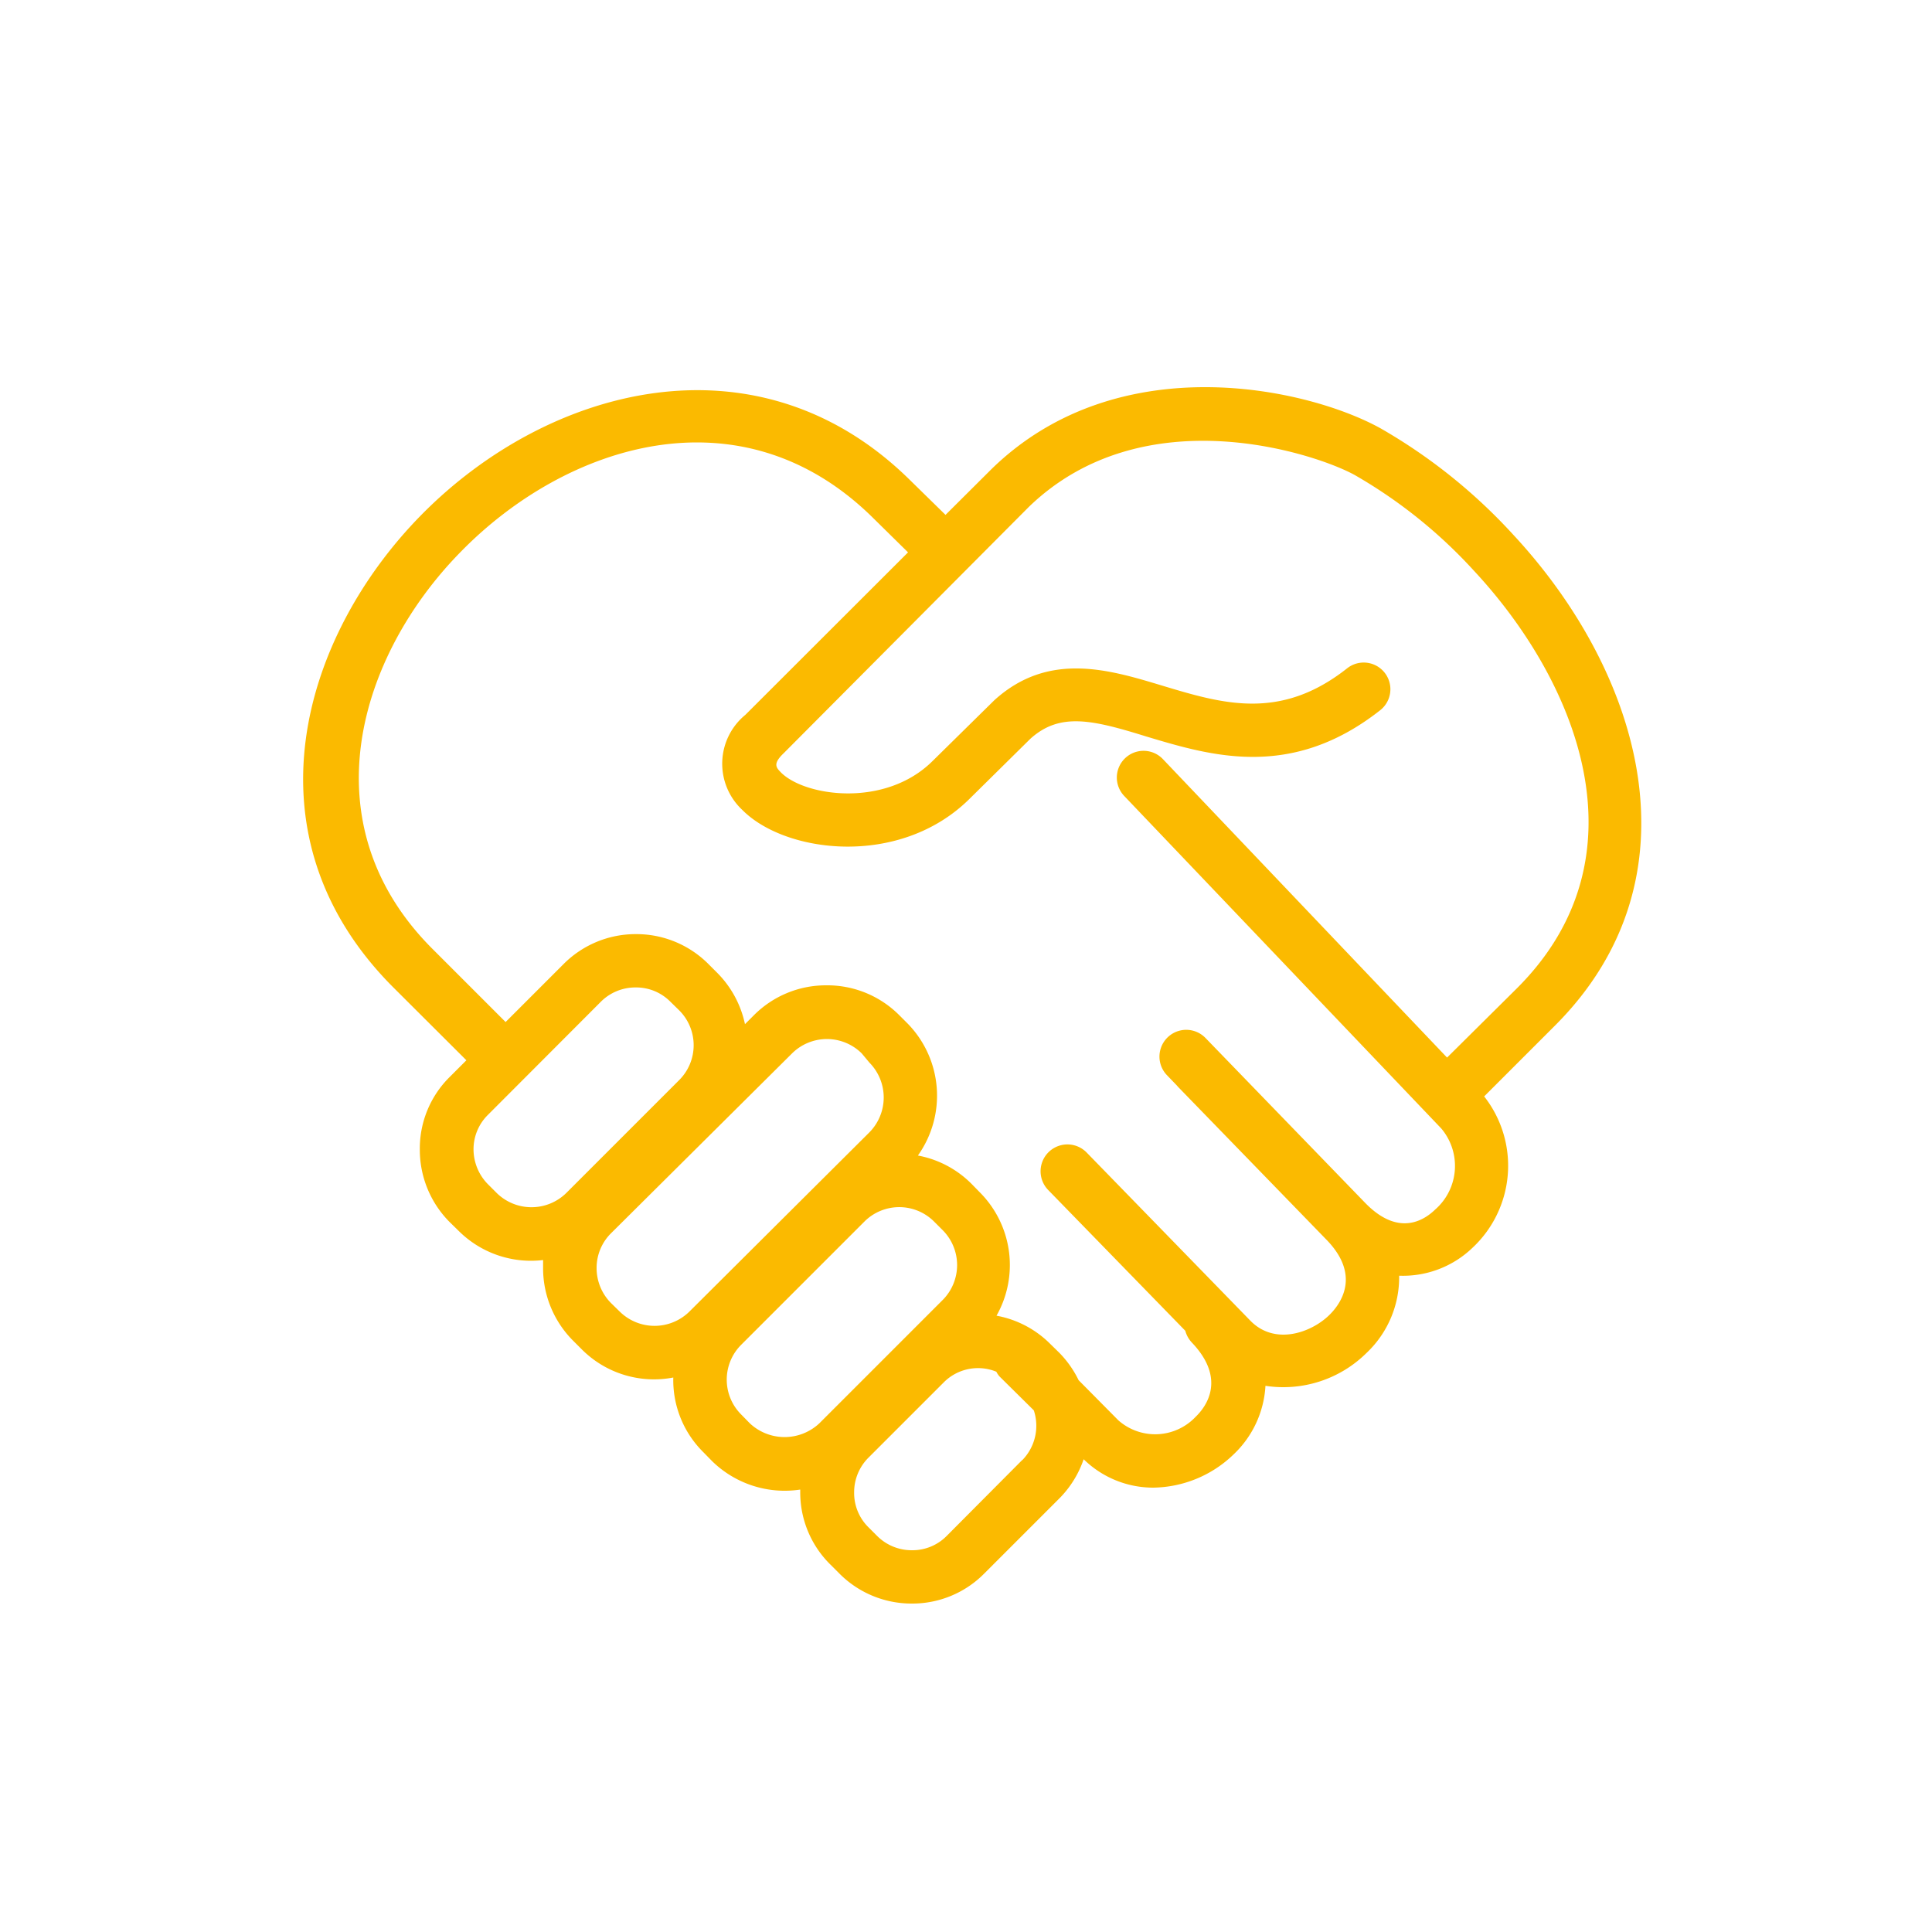 <svg id="Layer_1" data-name="Layer 1" xmlns="http://www.w3.org/2000/svg" viewBox="0 0 100 100"><defs><style>.cls-1,.cls-2{fill:#fbba00;}.cls-1{opacity:0;}</style></defs><rect class="cls-1" width="100" height="100"/><path class="cls-2" d="M78.31,27.66a28.49,28.49,0,0,0-6.8-5.46c-3.73-2.1-13.59-4.35-20.18,2.07l-2.39,2.38L47,24.75c-7.82-7.6-18.58-4.8-25.18,1.89-6.2,6.29-9.3,16.63-1.46,24.47l3.78,3.77-.87.87a5.2,5.2,0,0,0-1.54,3.75,5.3,5.3,0,0,0,1.54,3.75l.46.45a5.3,5.3,0,0,0,4.38,1.52c0,.14,0,.28,0,.42a5.31,5.31,0,0,0,1.55,3.75l.45.45a5.28,5.28,0,0,0,4.74,1.46,5.24,5.24,0,0,0,1.55,3.86l.45.46a5.37,5.37,0,0,0,4.57,1.48v.15A5.23,5.23,0,0,0,43,81l.45.45A5.26,5.26,0,0,0,47.19,83h0a5.23,5.23,0,0,0,3.75-1.55l3.92-3.92a5.32,5.32,0,0,0,1.23-2A5.14,5.14,0,0,0,59.68,77a6.09,6.09,0,0,0,4.17-1.72,5.29,5.29,0,0,0,1.65-3.55,6.12,6.12,0,0,0,5.23-1.7,5.39,5.39,0,0,0,1.69-4A5.19,5.19,0,0,0,76.2,64.6a5.81,5.81,0,0,0,.62-7.85l3.65-3.65C88.18,45.41,84.94,34.78,78.31,27.66Zm-49,34.09a2.57,2.57,0,0,1-3.6,0l-.45-.45a2.58,2.58,0,0,1-.75-1.8,2.5,2.5,0,0,1,.75-1.8l5.84-5.85a2.53,2.53,0,0,1,1.8-.74h0a2.49,2.49,0,0,1,1.8.74l.46.45a2.55,2.55,0,0,1,0,3.6Zm6.37,6.14a2.57,2.57,0,0,1-3.6,0l-.46-.45a2.57,2.57,0,0,1-.74-1.8,2.53,2.53,0,0,1,.74-1.8L41,54.52a2.57,2.57,0,0,1,1.8-.74h0a2.57,2.57,0,0,1,1.8.74L45,55a2.57,2.57,0,0,1,0,3.61Zm6.73,5.78a2.63,2.63,0,0,1-3.6,0l-.45-.46a2.55,2.55,0,0,1,0-3.6l6.38-6.38a2.55,2.55,0,0,1,3.61,0l.45.45a2.56,2.56,0,0,1,0,3.6Zm10.49,1.91L49,79.5a2.49,2.49,0,0,1-1.8.74h0a2.53,2.53,0,0,1-1.8-.74l-.45-.45a2.49,2.49,0,0,1-.74-1.8,2.53,2.53,0,0,1,.74-1.8l3.92-3.92A2.5,2.5,0,0,1,51.57,71a1.25,1.25,0,0,0,.16.24L53.51,73A2.54,2.54,0,0,1,52.91,75.58Zm22-20.84L60.19,39.29a1.38,1.38,0,0,0-2,1.91L74.6,58.41a3,3,0,0,1-.32,4.2c-.63.61-1.94,1.37-3.61-.34h0L62.4,53.73a1.38,1.38,0,0,0-2,1.92l.51.53.06.07,7.7,7.93h0c1.81,1.87.69,3.35.12,3.9-.93.9-2.81,1.58-4.08.27l-8.46-8.69a1.38,1.38,0,0,0-2,1.93l7.1,7.29a1.43,1.43,0,0,0,.34.61c1.8,1.89.74,3.32.2,3.84a2.88,2.88,0,0,1-4,.19l-2.06-2.08a5.39,5.39,0,0,0-1-1.42l-.46-.45a5.27,5.27,0,0,0-2.79-1.47,5.33,5.33,0,0,0-.86-6.38l-.45-.46a5.27,5.27,0,0,0-2.76-1.45A5.34,5.34,0,0,0,47,53l-.45-.45A5.26,5.26,0,0,0,42.75,51h0A5.26,5.26,0,0,0,39,52.57l-.44.44a5.33,5.33,0,0,0-1.44-2.66l-.45-.45a5.26,5.26,0,0,0-3.75-1.55h0a5.26,5.26,0,0,0-3.75,1.55l-3,3-3.78-3.78c-6.51-6.5-3.8-15.22,1.47-20.57C29.29,23,38.29,20.09,45.1,26.72L47,28.59,38.58,37a3.27,3.27,0,0,0-.16,4.92c2.22,2.25,8.13,3,11.74-.55l3.17-3.13c1.52-1.37,3.17-1,6-.12,3.34,1,7.5,2.27,12.11-1.36a1.38,1.38,0,0,0-1.71-2.17c-3.47,2.74-6.45,1.84-9.6.89-2.75-.83-5.87-1.77-8.66.76l-3.21,3.16c-2.46,2.43-6.61,1.82-7.84.58-.24-.25-.44-.44.15-1L53.26,26.23c6-5.79,15-2.7,16.9-1.62a25.6,25.6,0,0,1,6.13,4.93c5.31,5.7,9.07,14.78,2.23,21.61Z"/></svg>